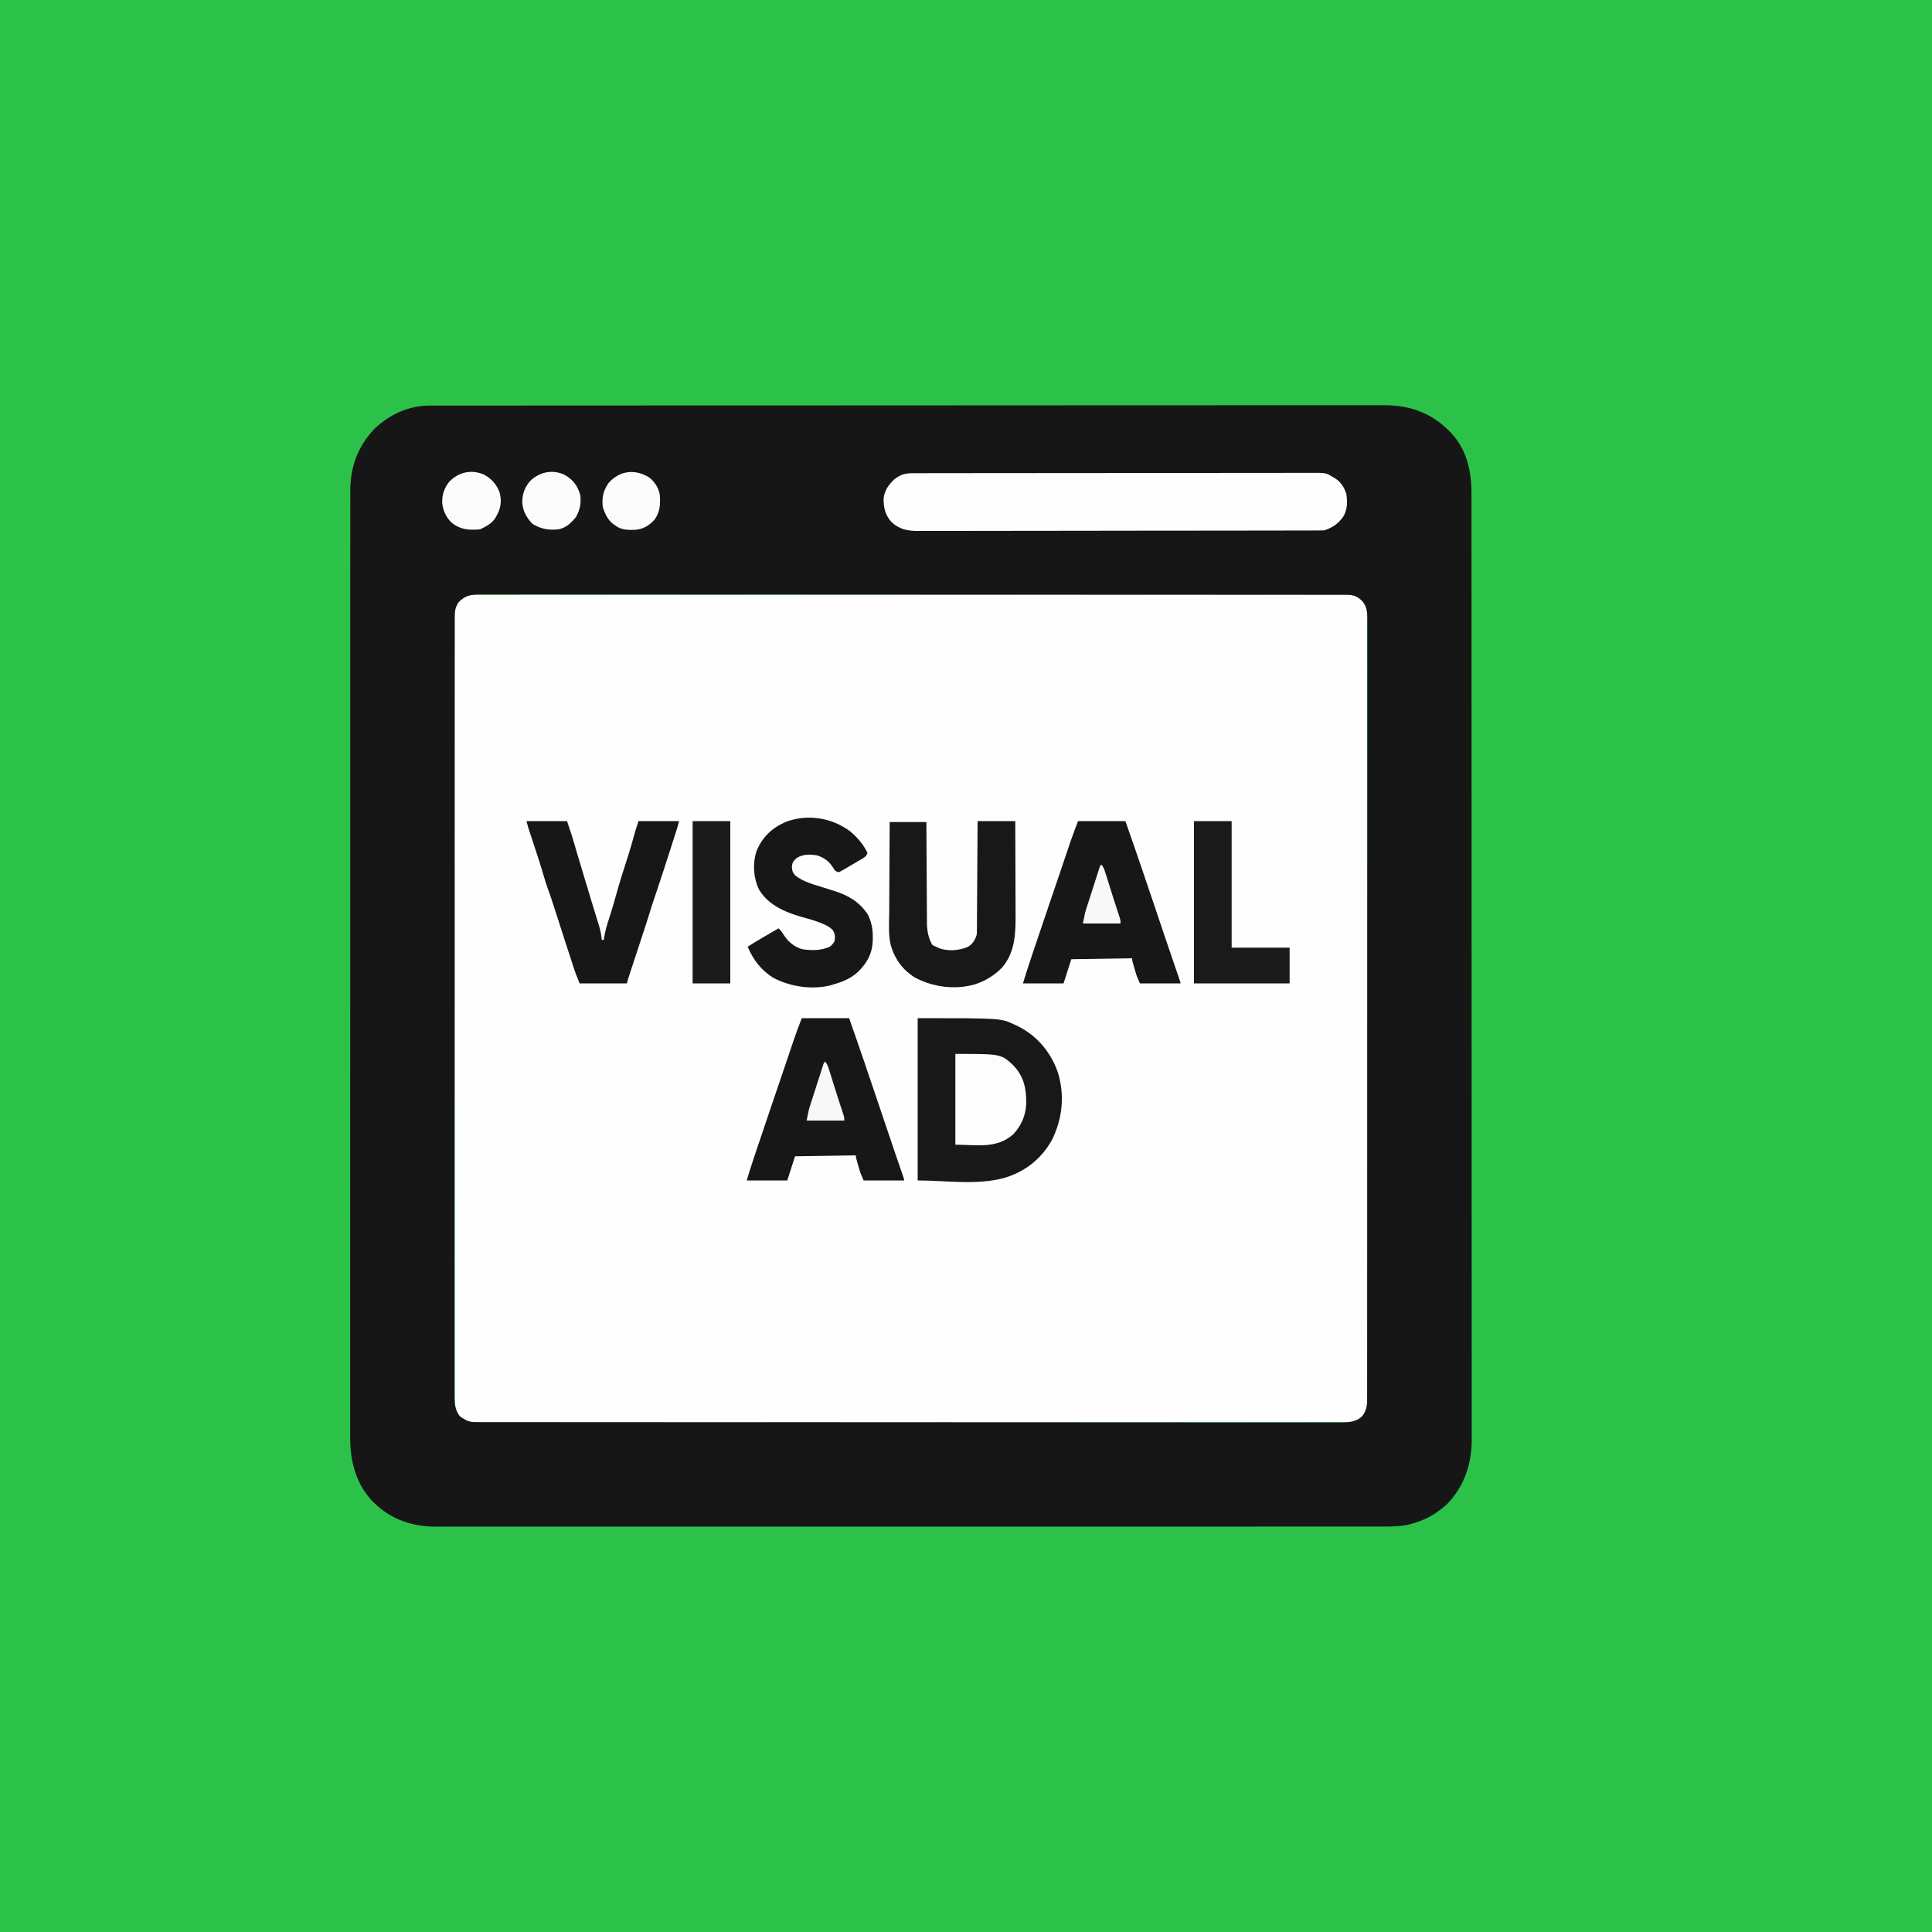 <?xml version="1.0" encoding="UTF-8"?>
<svg version="1.1" xmlns="http://www.w3.org/2000/svg" width="2000" height="2000">
<rect width="100%" height="100%" fill="#808080" stroke="none"/>
<path d="M0 0 C660 0 1320 0 2000 0 C2000 660 2000 1320 2000 2000 C1340 2000 680 2000 0 2000 C0 1340 0 680 0 0 Z " fill="#2CC249" transform="translate(0,0)"/>
<path d="M0 0 C1.32 -0.006 2.64 -0.012 4 -0.018 C5.471 -0.014 6.943 -0.01 8.414 -0.006 C9.979 -0.009 11.543 -0.013 13.108 -0.017 C17.433 -0.028 21.758 -0.026 26.083 -0.021 C30.778 -0.019 35.474 -0.028 40.169 -0.036 C48.408 -0.048 56.646 -0.052 64.884 -0.052 C77.135 -0.051 89.385 -0.061 101.636 -0.074 C126.061 -0.099 150.487 -0.107 174.913 -0.113 C176.178 -0.113 177.444 -0.113 178.748 -0.113 C180.016 -0.114 181.284 -0.114 182.591 -0.114 C196.629 -0.117 210.668 -0.124 224.706 -0.13 C267.086 -0.15 309.467 -0.166 351.848 -0.169 C353.218 -0.169 354.588 -0.169 355.958 -0.169 C362.143 -0.17 368.328 -0.17 374.513 -0.171 C377.272 -0.171 380.03 -0.171 382.788 -0.171 C384.169 -0.171 385.549 -0.171 386.93 -0.172 C430.586 -0.174 474.242 -0.196 517.898 -0.233 C566.137 -0.274 614.376 -0.297 662.615 -0.298 C667.756 -0.298 672.896 -0.298 678.037 -0.298 C679.303 -0.298 680.569 -0.298 681.873 -0.298 C702.272 -0.299 722.67 -0.317 743.069 -0.34 C763.56 -0.363 784.05 -0.367 804.541 -0.352 C816.723 -0.344 828.906 -0.35 841.088 -0.376 C849.219 -0.391 857.35 -0.389 865.48 -0.372 C870.118 -0.362 874.755 -0.361 879.392 -0.382 C883.609 -0.4 887.826 -0.396 892.043 -0.373 C893.561 -0.369 895.078 -0.373 896.596 -0.387 C904.652 -0.454 911.392 -0.437 917.639 5.254 C922.241 10.099 923.888 14.517 923.892 21.155 C923.898 22.346 923.903 23.538 923.909 24.765 C923.905 26.073 923.9 27.381 923.896 28.729 C923.899 30.139 923.903 31.549 923.907 32.959 C923.916 36.851 923.913 40.743 923.908 44.635 C923.905 48.862 923.913 53.09 923.92 57.318 C923.93 64.733 923.933 72.148 923.931 79.564 C923.928 90.591 923.936 101.618 923.947 112.645 C923.966 133.483 923.972 154.321 923.973 175.159 C923.974 191.249 923.978 207.339 923.985 223.428 C923.986 228.056 923.988 232.683 923.99 237.311 C923.991 239.036 923.991 239.036 923.991 240.797 C924.004 273.164 924.011 305.531 924.011 337.898 C924.01 339.119 924.01 340.34 924.01 341.598 C924.01 347.786 924.01 353.975 924.01 360.163 C924.01 362.007 924.01 362.007 924.01 363.888 C924.01 366.373 924.01 368.859 924.009 371.344 C924.008 410.02 924.023 448.696 924.051 487.372 C924.081 530.801 924.099 574.23 924.097 617.659 C924.097 622.287 924.096 626.916 924.096 631.545 C924.096 633.254 924.096 633.254 924.096 634.999 C924.096 653.36 924.109 671.721 924.126 690.082 C924.143 708.528 924.145 726.974 924.132 745.42 C924.125 756.385 924.128 767.35 924.148 778.315 C924.16 785.635 924.157 792.955 924.143 800.275 C924.135 804.449 924.134 808.622 924.15 812.796 C924.164 816.593 924.161 820.391 924.142 824.188 C924.137 826.196 924.152 828.204 924.167 830.211 C924.106 837.895 923.501 844.826 918.263 850.832 C913.167 855.455 907.736 856.503 901.051 856.509 C899.731 856.515 898.412 856.522 897.052 856.528 C895.591 856.524 894.131 856.521 892.67 856.517 C891.109 856.52 889.548 856.524 887.987 856.529 C883.681 856.541 879.374 856.539 875.068 856.536 C870.389 856.534 865.71 856.544 861.032 856.553 C851.745 856.568 842.458 856.573 833.171 856.574 C822.05 856.576 810.929 856.589 799.808 856.602 C772.929 856.635 746.05 856.646 719.172 856.656 C706.46 856.661 693.749 856.668 681.038 856.675 C638.221 856.701 595.405 856.722 552.588 856.729 C550.542 856.729 548.495 856.73 546.449 856.73 C542.345 856.731 538.241 856.731 534.137 856.732 C529.332 856.733 524.527 856.733 519.723 856.734 C518.347 856.735 516.972 856.735 515.597 856.735 C471.424 856.742 427.251 856.772 383.078 856.819 C335.706 856.869 288.335 856.898 240.963 856.9 C235.841 856.9 230.719 856.901 225.596 856.901 C224.335 856.901 223.074 856.902 221.774 856.902 C201.456 856.904 181.138 856.926 160.819 856.955 C140.408 856.984 119.996 856.99 99.584 856.974 C87.45 856.965 75.317 856.973 63.184 857.005 C55.084 857.024 46.983 857.022 38.883 857.002 C34.265 856.991 29.647 856.99 25.029 857.015 C20.826 857.037 16.625 857.032 12.422 857.005 C10.912 857.001 9.402 857.006 7.892 857.022 C-1.097 857.114 -8.311 856.383 -15.361 850.254 C-19.162 845.453 -20.485 840.632 -20.49 834.601 C-20.493 833.414 -20.496 832.226 -20.5 831.003 C-20.497 829.033 -20.497 829.033 -20.495 827.023 C-20.497 825.615 -20.5 824.207 -20.502 822.799 C-20.509 818.903 -20.509 815.008 -20.508 811.112 C-20.508 806.884 -20.514 802.656 -20.519 798.427 C-20.529 790.03 -20.533 781.632 -20.535 773.234 C-20.538 763.179 -20.546 753.125 -20.555 743.071 C-20.576 718.768 -20.587 694.464 -20.595 670.161 C-20.6 658.669 -20.605 647.177 -20.61 635.685 C-20.628 596.364 -20.643 557.043 -20.65 517.722 C-20.651 515.253 -20.651 512.784 -20.652 510.314 C-20.652 509.09 -20.652 507.865 -20.653 506.603 C-20.654 500.399 -20.655 494.194 -20.656 487.989 C-20.656 486.758 -20.657 485.527 -20.657 484.258 C-20.665 444.32 -20.688 404.382 -20.721 364.444 C-20.755 322.242 -20.775 280.039 -20.778 237.837 C-20.778 233.207 -20.779 228.577 -20.779 223.947 C-20.78 222.806 -20.78 221.666 -20.78 220.492 C-20.782 202.121 -20.798 183.75 -20.818 165.379 C-20.839 146.924 -20.844 128.469 -20.835 110.014 C-20.829 99.042 -20.835 88.07 -20.857 77.098 C-20.871 69.775 -20.87 62.451 -20.857 55.128 C-20.85 50.951 -20.849 46.775 -20.866 42.599 C-20.882 38.8 -20.879 35.001 -20.861 31.203 C-20.856 29.192 -20.871 27.181 -20.887 25.17 C-20.829 17.6 -20.404 11.478 -14.914 5.742 C-9.999 1.427 -6.489 0.005 0 0 Z " fill="#FEFEFE" transform="translate(491.361,615.746)"/>
<path d="M0 0 C0.709 -0.002 1.418 -0.004 2.148 -0.005 C4.522 -0.01 6.895 -0.008 9.269 -0.005 C10.996 -0.007 12.723 -0.01 14.45 -0.013 C19.212 -0.019 23.974 -0.019 28.737 -0.018 C33.911 -0.018 39.086 -0.024 44.261 -0.03 C54.532 -0.039 64.804 -0.043 75.075 -0.045 C87.375 -0.048 99.675 -0.057 111.975 -0.065 C141.707 -0.086 171.438 -0.097 201.17 -0.106 C211.017 -0.109 220.863 -0.112 230.71 -0.116 C231.405 -0.116 232.1 -0.116 232.816 -0.116 C235.627 -0.117 238.438 -0.118 241.249 -0.119 C289.333 -0.137 337.418 -0.153 385.502 -0.16 C389.279 -0.161 393.055 -0.161 396.832 -0.162 C397.581 -0.162 398.33 -0.162 399.102 -0.162 C406.692 -0.164 414.282 -0.165 421.871 -0.166 C423.393 -0.166 424.915 -0.166 426.437 -0.167 C475.301 -0.175 524.165 -0.197 573.029 -0.229 C608.141 -0.253 643.253 -0.274 678.365 -0.281 C679.088 -0.282 679.81 -0.282 680.554 -0.282 C696.414 -0.285 712.273 -0.287 728.133 -0.288 C734.514 -0.288 740.896 -0.289 747.278 -0.29 C748.325 -0.29 748.325 -0.29 749.394 -0.29 C771.875 -0.292 794.355 -0.306 816.836 -0.327 C840.117 -0.348 863.399 -0.355 886.68 -0.345 C900.098 -0.34 913.516 -0.345 926.934 -0.367 C935.901 -0.381 944.868 -0.38 953.835 -0.367 C958.941 -0.36 964.048 -0.359 969.154 -0.376 C973.809 -0.392 978.463 -0.389 983.118 -0.371 C984.783 -0.368 986.448 -0.371 988.112 -0.382 C1013.784 -0.544 1036.088 6.849 1054.669 25.129 C1055.442 25.889 1056.216 26.65 1057.013 27.433 C1074.035 45.214 1078.99 67.318 1078.926 91.221 C1078.929 92.953 1078.932 94.684 1078.937 96.416 C1078.946 101.173 1078.943 105.929 1078.938 110.686 C1078.935 115.861 1078.943 121.037 1078.95 126.212 C1078.96 135.283 1078.963 144.354 1078.961 153.424 C1078.958 166.913 1078.966 180.402 1078.977 193.89 C1078.996 219.383 1079.002 244.876 1079.003 270.368 C1079.003 273.18 1079.003 275.991 1079.003 278.802 C1079.003 279.499 1079.003 280.197 1079.003 280.916 C1079.004 296.381 1079.009 311.847 1079.014 327.313 C1079.016 333.683 1079.018 340.054 1079.02 346.424 C1079.02 347.128 1079.02 347.832 1079.02 348.557 C1079.033 388.889 1079.041 429.221 1079.04 469.554 C1079.04 471.063 1079.04 472.572 1079.04 474.081 C1079.04 480.894 1079.04 487.707 1079.04 494.521 C1079.04 497.559 1079.04 500.597 1079.039 503.635 C1079.039 505.156 1079.039 506.676 1079.039 508.197 C1079.038 556.274 1079.053 604.352 1079.08 652.429 C1079.087 664.542 1079.094 676.654 1079.101 688.766 C1079.101 689.512 1079.102 690.258 1079.102 691.026 C1079.115 714.02 1079.122 737.014 1079.125 760.008 C1079.125 761.091 1079.125 761.091 1079.125 762.196 C1079.127 778.05 1079.127 793.903 1079.127 809.756 C1079.126 815.429 1079.126 821.102 1079.126 826.775 C1079.126 828.186 1079.126 829.598 1079.126 831.009 C1079.126 853.478 1079.137 875.948 1079.154 898.417 C1079.172 921.684 1079.175 944.951 1079.162 968.218 C1079.154 981.627 1079.158 995.036 1079.178 1008.446 C1079.19 1017.406 1079.187 1026.367 1079.173 1035.328 C1079.165 1040.431 1079.163 1045.534 1079.18 1050.637 C1079.194 1055.288 1079.19 1059.94 1079.172 1064.591 C1079.168 1066.255 1079.172 1067.918 1079.182 1069.582 C1079.336 1094.775 1072.039 1117.392 1054.669 1136.129 C1043.369 1147.087 1030.032 1154.553 1014.669 1158.129 C1013.964 1158.296 1013.259 1158.463 1012.533 1158.634 C1003.888 1160.454 995.351 1160.409 986.568 1160.383 C984.836 1160.386 983.103 1160.389 981.371 1160.393 C976.611 1160.402 971.852 1160.398 967.093 1160.392 C961.915 1160.388 956.737 1160.395 951.558 1160.401 C942.483 1160.41 933.408 1160.411 924.333 1160.408 C910.838 1160.402 897.342 1160.408 883.847 1160.417 C859.044 1160.431 834.241 1160.434 809.438 1160.431 C805.924 1160.431 802.411 1160.431 798.897 1160.43 C798.199 1160.43 797.501 1160.43 796.782 1160.43 C781.311 1160.429 765.84 1160.432 750.369 1160.435 C746.835 1160.436 743.302 1160.436 739.768 1160.437 C738.35 1160.437 736.932 1160.438 735.514 1160.438 C734.811 1160.438 734.108 1160.438 733.384 1160.439 C731.962 1160.439 730.54 1160.439 729.118 1160.439 C688.775 1160.448 648.432 1160.453 608.088 1160.449 C606.968 1160.448 606.968 1160.448 605.825 1160.448 C597.496 1160.447 589.167 1160.446 580.837 1160.446 C579.709 1160.445 579.709 1160.445 578.559 1160.445 C572.31 1160.445 572.31 1160.445 569.435 1160.444 C521.337 1160.439 473.24 1160.446 425.142 1160.465 C413.023 1160.47 400.904 1160.474 388.785 1160.479 C387.666 1160.479 387.666 1160.479 386.524 1160.48 C363.521 1160.488 340.519 1160.493 317.516 1160.494 C316.794 1160.494 316.072 1160.494 315.327 1160.494 C299.471 1160.494 283.615 1160.494 267.759 1160.493 C262.085 1160.492 256.412 1160.492 250.738 1160.491 C249.327 1160.491 247.915 1160.491 246.504 1160.491 C224.023 1160.49 201.542 1160.497 179.062 1160.508 C155.788 1160.52 132.513 1160.52 109.239 1160.508 C95.822 1160.502 82.406 1160.503 68.99 1160.517 C60.028 1160.525 51.066 1160.522 42.104 1160.511 C36.998 1160.505 31.892 1160.503 26.786 1160.515 C22.135 1160.525 17.485 1160.522 12.834 1160.508 C11.167 1160.505 9.501 1160.507 7.834 1160.515 C-17.477 1160.628 -39.141 1153.336 -57.581 1135.441 C-75.988 1116.776 -81.994 1092.665 -81.832 1067.167 C-81.836 1065.426 -81.841 1063.685 -81.849 1061.945 C-81.863 1057.196 -81.853 1052.447 -81.839 1047.697 C-81.828 1042.518 -81.84 1037.338 -81.849 1032.159 C-81.862 1023.092 -81.86 1014.025 -81.848 1004.958 C-81.831 991.476 -81.837 977.993 -81.847 964.511 C-81.863 941.824 -81.86 919.138 -81.846 896.451 C-81.832 873.984 -81.825 851.516 -81.828 829.049 C-81.828 827.637 -81.828 826.224 -81.828 824.812 C-81.829 819.136 -81.829 813.461 -81.83 807.785 C-81.832 791.92 -81.833 776.055 -81.833 760.191 C-81.833 759.468 -81.833 758.746 -81.833 758.002 C-81.832 734.992 -81.826 711.983 -81.815 688.974 C-81.815 688.228 -81.815 687.481 -81.814 686.713 C-81.809 674.599 -81.803 662.484 -81.797 650.37 C-81.773 602.319 -81.767 554.268 -81.777 506.217 C-81.778 503.18 -81.779 500.143 -81.779 497.106 C-81.779 496.355 -81.78 495.605 -81.78 494.831 C-81.782 486.515 -81.783 478.198 -81.785 469.882 C-81.785 468.764 -81.785 468.764 -81.785 467.622 C-81.793 428.059 -81.788 388.496 -81.777 348.933 C-81.775 343.263 -81.774 337.594 -81.772 331.924 C-81.772 329.81 -81.771 327.695 -81.77 325.581 C-81.766 310.123 -81.764 294.665 -81.767 279.207 C-81.767 278.511 -81.767 277.815 -81.768 277.098 C-81.768 273.593 -81.769 270.089 -81.77 266.584 C-81.775 241.244 -81.771 215.903 -81.75 190.562 C-81.739 177.161 -81.736 163.761 -81.745 150.36 C-81.75 141.408 -81.745 132.457 -81.73 123.506 C-81.722 118.406 -81.719 113.306 -81.729 108.206 C-81.738 103.561 -81.732 98.916 -81.717 94.271 C-81.713 92.607 -81.715 90.942 -81.722 89.278 C-81.827 63.666 -74.213 42.303 -56.331 23.691 C-41.115 9.231 -21.125 0.012 0 0 Z M30.294 203.629 C27.387 208.101 26.419 211.705 26.416 217.029 C26.41 218.221 26.405 219.412 26.399 220.64 C26.403 221.948 26.407 223.256 26.411 224.603 C26.409 226.013 26.405 227.423 26.401 228.833 C26.391 232.725 26.394 236.617 26.399 240.509 C26.403 244.737 26.394 248.965 26.388 253.192 C26.377 260.608 26.374 268.023 26.377 275.438 C26.38 286.465 26.371 297.492 26.361 308.519 C26.341 329.358 26.336 350.196 26.335 371.034 C26.334 387.124 26.33 403.213 26.323 419.303 C26.321 423.93 26.32 428.558 26.318 433.185 C26.317 434.336 26.317 435.486 26.317 436.671 C26.304 469.039 26.296 501.406 26.297 533.773 C26.297 534.994 26.297 536.215 26.297 537.473 C26.298 543.661 26.298 549.85 26.298 556.038 C26.298 557.267 26.298 558.496 26.298 559.762 C26.298 562.248 26.298 564.733 26.298 567.219 C26.3 605.895 26.284 644.571 26.257 683.246 C26.226 726.675 26.209 770.104 26.211 813.533 C26.211 818.162 26.211 822.791 26.211 827.419 C26.211 829.129 26.211 829.129 26.211 830.873 C26.212 849.234 26.199 867.596 26.182 885.957 C26.165 904.403 26.163 922.849 26.176 941.295 C26.183 952.26 26.179 963.225 26.16 974.19 C26.148 981.51 26.15 988.83 26.165 996.15 C26.173 1000.324 26.174 1004.497 26.158 1008.671 C26.143 1012.468 26.147 1016.265 26.166 1020.063 C26.171 1022.07 26.156 1024.078 26.141 1026.086 C26.197 1033.182 26.773 1039.046 30.669 1045.129 C32.83 1047.332 32.83 1047.332 35.294 1048.629 C36.07 1049.093 36.846 1049.557 37.645 1050.035 C41.337 1052.03 43.51 1052.255 47.761 1052.258 C49.727 1052.263 49.727 1052.263 51.733 1052.268 C53.205 1052.266 54.677 1052.265 56.148 1052.263 C57.705 1052.265 59.262 1052.267 60.818 1052.27 C65.131 1052.277 69.444 1052.277 73.757 1052.276 C78.436 1052.276 83.115 1052.282 87.793 1052.287 C97.089 1052.296 106.385 1052.3 115.681 1052.303 C126.809 1052.306 137.937 1052.314 149.065 1052.323 C175.966 1052.344 202.867 1052.354 229.768 1052.363 C242.488 1052.367 255.208 1052.373 267.928 1052.378 C310.766 1052.395 353.603 1052.411 396.441 1052.418 C399.857 1052.418 403.273 1052.419 406.688 1052.42 C407.366 1052.42 408.043 1052.42 408.742 1052.42 C415.607 1052.421 422.471 1052.422 429.336 1052.424 C430.713 1052.424 432.089 1052.424 433.466 1052.424 C477.673 1052.432 521.88 1052.455 566.087 1052.487 C613.483 1052.522 660.88 1052.542 708.276 1052.546 C713.401 1052.546 718.526 1052.547 723.651 1052.547 C725.543 1052.547 725.543 1052.547 727.475 1052.548 C747.808 1052.55 768.142 1052.566 788.475 1052.586 C808.903 1052.606 829.331 1052.612 849.759 1052.602 C861.904 1052.597 874.048 1052.603 886.193 1052.625 C894.3 1052.638 902.406 1052.637 910.513 1052.624 C915.136 1052.618 919.759 1052.617 924.381 1052.634 C928.587 1052.649 932.791 1052.646 936.997 1052.629 C938.509 1052.625 940.021 1052.629 941.533 1052.64 C950.146 1052.699 958.42 1052.723 965.241 1046.752 C969.696 1041.862 970.918 1036.551 970.922 1030.103 C970.927 1028.909 970.933 1027.715 970.938 1026.485 C970.934 1025.179 970.93 1023.874 970.926 1022.529 C970.929 1021.117 970.932 1019.705 970.937 1018.294 C970.946 1014.403 970.943 1010.511 970.938 1006.62 C970.935 1002.391 970.943 998.162 970.95 993.934 C970.96 986.518 970.963 979.102 970.961 971.687 C970.958 960.659 970.966 949.632 970.977 938.604 C970.996 917.766 971.002 896.927 971.003 876.088 C971.004 859.999 971.008 843.91 971.014 827.821 C971.016 823.193 971.018 818.565 971.02 813.937 C971.02 812.787 971.021 811.637 971.021 810.451 C971.033 778.084 971.041 745.718 971.04 713.351 C971.04 712.13 971.04 710.909 971.04 709.651 C971.04 703.464 971.04 697.276 971.04 691.088 C971.04 689.859 971.04 688.631 971.039 687.364 C971.039 684.879 971.039 682.394 971.039 679.909 C971.038 641.233 971.053 602.557 971.08 563.881 C971.111 520.45 971.128 477.02 971.126 433.59 C971.126 428.961 971.126 424.333 971.126 419.704 C971.126 418.565 971.126 417.425 971.126 416.251 C971.126 397.888 971.139 379.526 971.156 361.164 C971.173 342.719 971.175 324.274 971.162 305.83 C971.154 294.865 971.158 283.9 971.178 272.934 C971.19 265.615 971.187 258.296 971.173 250.977 C971.165 246.804 971.164 242.63 971.18 238.457 C971.194 234.66 971.19 230.864 971.172 227.067 C971.167 225.058 971.181 223.048 971.197 221.039 C971.137 213.472 970.71 207.35 965.221 201.617 C960.307 197.302 956.796 195.879 950.308 195.875 C948.328 195.866 948.328 195.866 946.308 195.857 C944.836 195.861 943.365 195.865 941.893 195.869 C940.329 195.866 938.765 195.862 937.2 195.857 C932.875 195.847 928.55 195.849 924.225 195.853 C919.529 195.856 914.834 195.846 910.138 195.839 C901.9 195.827 893.662 195.823 885.424 195.823 C873.173 195.824 860.923 195.813 848.672 195.801 C824.246 195.776 799.821 195.767 775.395 195.762 C773.496 195.762 773.496 195.762 771.56 195.761 C770.291 195.761 769.023 195.761 767.717 195.761 C753.678 195.757 739.64 195.751 725.602 195.744 C683.221 195.725 640.841 195.708 598.46 195.705 C597.09 195.705 595.72 195.705 594.35 195.705 C588.165 195.705 581.98 195.704 575.794 195.704 C573.036 195.704 570.278 195.704 567.52 195.703 C566.139 195.703 564.759 195.703 563.378 195.703 C519.722 195.7 476.066 195.679 432.41 195.642 C384.171 195.601 335.932 195.577 287.693 195.577 C282.552 195.577 277.411 195.577 272.271 195.577 C270.372 195.576 270.372 195.576 268.435 195.576 C248.036 195.575 227.637 195.558 207.239 195.535 C186.748 195.512 166.258 195.508 145.767 195.522 C133.585 195.53 121.402 195.525 109.219 195.499 C101.089 195.483 92.958 195.486 84.827 195.503 C80.19 195.512 75.553 195.514 70.916 195.493 C66.698 195.474 62.482 195.479 58.265 195.502 C56.747 195.506 55.229 195.502 53.712 195.488 C43.835 195.405 37.284 196.271 30.294 203.629 Z " fill="#161616" transform="translate(444.331,419.871)"/>
<path d="M0 0 C0.734 -0.002 1.467 -0.005 2.223 -0.007 C4.7 -0.014 7.177 -0.013 9.655 -0.013 C11.441 -0.016 13.227 -0.02 15.014 -0.024 C19.938 -0.034 24.862 -0.038 29.786 -0.04 C35.091 -0.044 40.396 -0.054 45.701 -0.063 C58.52 -0.082 71.339 -0.093 84.158 -0.101 C90.192 -0.106 96.225 -0.111 102.259 -0.116 C122.312 -0.133 142.365 -0.148 162.418 -0.155 C167.624 -0.157 172.829 -0.159 178.035 -0.161 C179.329 -0.161 180.623 -0.162 181.956 -0.162 C202.92 -0.171 223.885 -0.196 244.85 -0.229 C266.364 -0.262 287.878 -0.28 309.393 -0.283 C321.476 -0.285 333.56 -0.294 345.643 -0.319 C355.933 -0.341 366.223 -0.349 376.513 -0.339 C381.763 -0.335 387.014 -0.337 392.265 -0.356 C397.073 -0.374 401.88 -0.373 406.688 -0.357 C408.426 -0.355 410.165 -0.359 411.903 -0.371 C428.467 -0.477 428.467 -0.477 435.878 4.134 C436.527 4.502 437.176 4.87 437.844 5.25 C443.635 8.646 447.395 14.748 449.519 21.029 C450.957 29.455 450.791 37.482 446.425 44.951 C441.258 52.245 435.307 56.325 426.878 59.134 C424.507 59.232 422.132 59.267 419.759 59.271 C418.659 59.275 418.659 59.275 417.537 59.279 C415.061 59.287 412.585 59.288 410.108 59.288 C408.323 59.292 406.537 59.297 404.751 59.301 C399.829 59.313 394.907 59.319 389.985 59.324 C384.682 59.33 379.379 59.341 374.076 59.352 C361.262 59.376 348.447 59.391 335.632 59.404 C332.014 59.408 328.395 59.412 324.777 59.416 C302.315 59.441 279.852 59.463 257.39 59.475 C252.185 59.478 246.981 59.481 241.776 59.484 C239.836 59.485 239.836 59.485 237.856 59.487 C216.899 59.499 195.941 59.532 174.984 59.574 C153.475 59.617 131.966 59.64 110.457 59.645 C98.378 59.649 86.298 59.661 74.219 59.693 C63.931 59.721 53.644 59.732 43.357 59.721 C38.108 59.716 32.859 59.719 27.611 59.744 C22.803 59.766 17.996 59.765 13.189 59.747 C11.452 59.744 9.715 59.749 7.978 59.764 C-3.526 59.858 -12.132 58.786 -20.997 50.822 C-27.679 43.604 -29.512 35.85 -29.395 26.232 C-28.667 17.986 -24.08 11.648 -18.122 6.134 C-12.089 1.665 -7.582 0.01 0 0 Z " fill="#FEFEFE" transform="translate(944.122,489.866)"/>
<path d="M0 0 C86.089 0 86.089 0 100.25 6.688 C101.007 7.037 101.765 7.387 102.545 7.747 C122.698 17.344 137.31 34.369 144.781 55.23 C152.519 79.164 150.036 104.222 138.664 126.633 C127.584 146.16 110.756 159.117 89.438 165.438 C60.627 173.15 29.825 168 0 168 C0 112.56 0 57.12 0 0 Z " fill="#181818" transform="translate(950,1054)"/>
<path d="M0 0 C16.17 0 32.34 0 49 0 C60.083 31.421 70.776 62.964 81.393 94.545 C82.601 98.139 83.81 101.732 85.019 105.326 C85.613 107.093 86.208 108.861 86.802 110.629 C90.107 120.459 93.43 130.281 96.792 140.091 C97.098 140.983 97.403 141.875 97.718 142.794 C99.179 147.055 100.642 151.315 102.109 155.573 C102.504 156.722 102.504 156.722 102.907 157.893 C103.398 159.324 103.891 160.753 104.385 162.183 C106 166.887 106 166.887 106 168 C92.14 168 78.28 168 64 168 C60.621 160.117 60.621 160.117 59.613 156.668 C59.397 155.933 59.181 155.197 58.959 154.439 C58.746 153.696 58.532 152.953 58.312 152.188 C57.975 151.044 57.975 151.044 57.631 149.877 C56 144.271 56 144.271 56 142 C35.21 142.33 14.42 142.66 -7 143 C-9.64 151.25 -12.28 159.5 -15 168 C-28.86 168 -42.72 168 -57 168 C-54.985 161.282 -52.92 154.613 -50.699 147.965 C-50.387 147.026 -50.074 146.087 -49.752 145.12 C-48.733 142.059 -47.71 138.998 -46.688 135.938 C-46.332 134.873 -45.977 133.809 -45.611 132.713 C-40.312 116.835 -34.952 100.978 -29.522 85.143 C-26.235 75.556 -22.967 65.962 -19.722 56.36 C-19.078 54.454 -18.434 52.549 -17.79 50.644 C-17.36 49.372 -16.929 48.1 -16.499 46.828 C-16.286 46.198 -16.073 45.569 -15.854 44.92 C-14.8 41.803 -13.747 38.685 -12.696 35.566 C-11.517 32.069 -10.335 28.574 -9.152 25.078 C-8.807 24.051 -8.462 23.023 -8.106 21.964 C-5.592 14.548 -2.817 7.325 0 0 Z " fill="#171717" transform="translate(830,1054)"/>
<path d="M0 0 C16.17 0 32.34 0 49 0 C60.083 31.421 70.776 62.964 81.393 94.545 C82.601 98.139 83.81 101.732 85.019 105.326 C85.613 107.093 86.208 108.861 86.802 110.629 C90.107 120.459 93.43 130.281 96.792 140.091 C97.098 140.983 97.403 141.875 97.718 142.794 C99.179 147.055 100.642 151.315 102.109 155.573 C102.504 156.722 102.504 156.722 102.907 157.893 C103.398 159.324 103.891 160.753 104.385 162.183 C106 166.887 106 166.887 106 168 C92.14 168 78.28 168 64 168 C60.621 160.117 60.621 160.117 59.613 156.668 C59.397 155.933 59.181 155.197 58.959 154.439 C58.746 153.696 58.532 152.953 58.312 152.188 C57.975 151.044 57.975 151.044 57.631 149.877 C56 144.271 56 144.271 56 142 C35.21 142.33 14.42 142.66 -7 143 C-9.64 151.25 -12.28 159.5 -15 168 C-28.86 168 -42.72 168 -57 168 C-54.985 161.282 -52.92 154.613 -50.699 147.965 C-50.387 147.026 -50.074 146.087 -49.752 145.12 C-48.733 142.059 -47.71 138.998 -46.688 135.938 C-46.332 134.873 -45.977 133.809 -45.611 132.713 C-40.312 116.835 -34.952 100.978 -29.522 85.143 C-26.235 75.556 -22.967 65.962 -19.722 56.36 C-19.078 54.454 -18.434 52.549 -17.79 50.644 C-17.36 49.372 -16.929 48.1 -16.499 46.828 C-16.286 46.198 -16.073 45.569 -15.854 44.92 C-14.8 41.803 -13.747 38.685 -12.696 35.566 C-11.517 32.069 -10.335 28.574 -9.152 25.078 C-8.807 24.051 -8.462 23.023 -8.106 21.964 C-5.592 14.548 -2.817 7.325 0 0 Z " fill="#171717" transform="translate(1116,850)"/>
<path d="M0 0 C12.87 0 25.74 0 39 0 C39.068 15.143 39.123 30.287 39.155 45.43 C39.171 52.463 39.192 59.496 39.226 66.529 C39.26 73.324 39.277 80.119 39.285 86.914 C39.29 89.498 39.301 92.083 39.317 94.667 C39.44 115.022 39.337 135.275 25.359 151.617 C18.091 158.958 9.726 164.526 0 168 C-0.879 168.318 -1.758 168.637 -2.664 168.965 C-23.068 174.932 -46.174 171.881 -64.707 162.039 C-77.656 154.021 -85.848 142.693 -89.963 128.1 C-92.503 117.295 -91.6 105.767 -91.488 94.75 C-91.476 92.038 -91.472 89.325 -91.467 86.613 C-91.451 80.245 -91.411 73.878 -91.36 67.511 C-91.304 60.251 -91.277 52.991 -91.252 45.73 C-91.2 30.82 -91.108 15.91 -91 1 C-78.46 1 -65.92 1 -53 1 C-52.985 4.371 -52.971 7.741 -52.956 11.214 C-52.905 22.37 -52.839 33.526 -52.764 44.682 C-52.719 51.444 -52.68 58.205 -52.654 64.967 C-52.628 71.496 -52.587 78.025 -52.537 84.555 C-52.52 87.042 -52.509 89.529 -52.502 92.016 C-52.493 95.508 -52.465 99 -52.432 102.492 C-52.434 103.512 -52.435 104.533 -52.437 105.585 C-52.333 113.558 -50.945 120.978 -47 128 C-45.32 129.177 -45.32 129.177 -43 130 C-41.391 130.804 -41.391 130.804 -39.75 131.625 C-30.61 134.956 -19.047 134.024 -10.211 130.27 C-5.232 127.411 -2.836 123.378 -1 118 C-0.695 115.519 -0.695 115.519 -0.722 112.919 C-0.71 111.919 -0.699 110.92 -0.688 109.889 C-0.686 108.804 -0.683 107.719 -0.681 106.6 C-0.671 105.449 -0.661 104.297 -0.651 103.11 C-0.62 99.307 -0.603 95.503 -0.586 91.699 C-0.567 89.061 -0.548 86.422 -0.527 83.784 C-0.481 77.551 -0.444 71.318 -0.411 65.085 C-0.372 57.987 -0.323 50.889 -0.273 43.791 C-0.169 29.194 -0.082 14.597 0 0 Z " fill="#181818" transform="translate(1012,850)"/>
<path d="M0 0 C7.21 6.061 13.864 13.697 17.812 22.312 C16.475 26.325 13.959 27.34 10.477 29.359 C9.841 29.735 9.206 30.11 8.552 30.497 C7.208 31.288 5.861 32.075 4.512 32.857 C2.444 34.058 0.39 35.28 -1.664 36.504 C-2.971 37.269 -4.278 38.034 -5.586 38.797 C-6.202 39.164 -6.817 39.532 -7.452 39.911 C-8.987 40.791 -10.585 41.562 -12.188 42.312 C-15.927 41.066 -16.328 39.849 -18.375 36.562 C-22.528 30.443 -26.72 27.686 -33.5 25 C-41.264 23.553 -48.222 23.332 -55.188 27.312 C-58.655 30.324 -60.087 31.987 -60.438 36.625 C-60.161 40.702 -59.8 42.211 -57.188 45.312 C-48.881 52.383 -36.77 55.176 -26.566 58.449 C-25.392 58.829 -24.219 59.209 -23.009 59.601 C-20.688 60.348 -18.362 61.082 -16.032 61.802 C-1.53 66.46 9.925 73.327 18.234 86.141 C22.026 93.761 23.374 101.162 23.312 109.625 C23.308 110.539 23.303 111.452 23.297 112.393 C23.009 123.654 19.393 132.874 11.812 141.312 C11.289 141.916 10.766 142.519 10.227 143.141 C2.674 151.296 -6.638 155.345 -17.188 158.312 C-18.35 158.671 -19.513 159.029 -20.711 159.398 C-40.046 164.123 -62.491 160.669 -79.859 151.43 C-92.357 143.479 -100.544 132.897 -106.188 119.312 C-95.668 112.721 -84.952 106.492 -74.188 100.312 C-71.846 102.579 -70.237 104.762 -68.562 107.562 C-64.079 114.36 -57.832 119.638 -49.898 121.879 C-40.523 123.378 -29.885 123.493 -21.188 119.312 C-18.759 117.358 -17.56 116.057 -16.188 113.312 C-15.697 108.411 -15.576 106.306 -18.188 102.062 C-21.362 98.782 -25.003 97.024 -29.188 95.312 C-29.921 95.008 -30.654 94.704 -31.41 94.391 C-35.875 92.664 -40.377 91.24 -45 90.008 C-63.877 84.958 -83.961 77.872 -94.508 60.086 C-100.215 48.122 -101.223 33.588 -97.219 20.965 C-91.479 6.201 -81.516 -3.283 -67.188 -9.688 C-44.79 -18.396 -19.117 -14.36 0 0 Z " fill="#171717" transform="translate(880.188,860.688)"/>
<path d="M0 0 C13.86 0 27.72 0 42 0 C47.6 16.8 47.6 16.8 49.438 23.188 C49.854 24.623 50.27 26.057 50.688 27.492 C50.9 28.225 51.113 28.958 51.332 29.714 C52.512 33.753 53.725 37.783 54.938 41.812 C55.19 42.651 55.442 43.489 55.701 44.353 C56.213 46.057 56.726 47.761 57.238 49.465 C57.983 51.945 58.726 54.425 59.469 56.906 C61.832 64.802 64.207 72.693 66.609 80.577 C67.201 82.517 67.791 84.459 68.381 86.4 C69.823 91.144 71.273 95.885 72.742 100.621 C73.287 102.393 73.831 104.165 74.375 105.938 C74.626 106.735 74.876 107.533 75.135 108.355 C76.628 113.248 77.502 117.906 78 123 C78.66 123 79.32 123 80 123 C80.159 121.993 80.159 121.993 80.321 120.965 C81.455 114.226 83.142 107.909 85.312 101.438 C87.522 94.68 89.645 87.926 91.5 81.062 C95.712 65.554 100.586 50.243 105.506 34.948 C107.607 28.365 109.533 21.747 111.315 15.071 C112.69 9.95 114.314 5.059 116 0 C129.86 0 143.72 0 158 0 C157.28 2.88 156.508 5.651 155.608 8.473 C155.326 9.358 155.044 10.244 154.754 11.157 C154.447 12.116 154.14 13.075 153.824 14.062 C153.503 15.07 153.181 16.077 152.85 17.115 C151.798 20.411 150.743 23.705 149.688 27 C149.329 28.12 148.971 29.24 148.602 30.394 C143.448 46.498 138.212 62.571 132.807 78.592 C132.578 79.273 132.348 79.955 132.112 80.658 C131.51 82.443 130.906 84.228 130.302 86.013 C129.195 89.345 128.168 92.699 127.142 96.057 C125.144 102.582 123.041 109.069 120.904 115.549 C120.251 117.529 119.6 119.51 118.949 121.491 C117.336 126.397 115.722 131.301 114.107 136.206 C112.731 140.385 111.356 144.564 109.983 148.744 C109.343 150.689 108.702 152.635 108.06 154.58 C107.673 155.759 107.285 156.938 106.886 158.153 C106.545 159.188 106.204 160.224 105.853 161.291 C105.156 163.504 104.563 165.749 104 168 C87.83 168 71.66 168 55 168 C50.5 156.75 50.5 156.75 49.236 152.859 C48.948 151.977 48.66 151.096 48.363 150.188 C47.916 148.805 47.916 148.805 47.461 147.395 C47.138 146.404 46.816 145.414 46.483 144.394 C45.444 141.201 44.409 138.007 43.375 134.812 C42.657 132.604 41.938 130.395 41.219 128.186 C38.098 118.588 34.99 108.985 31.902 99.375 C31.675 98.668 31.448 97.961 31.213 97.232 C30.199 94.078 29.189 90.923 28.183 87.767 C26.405 82.213 24.545 76.708 22.543 71.23 C20.727 66.2 19.117 61.156 17.641 56.02 C14.613 45.488 11.172 35.096 7.75 24.688 C6.794 21.776 5.839 18.864 4.886 15.952 C4.299 14.159 3.71 12.366 3.12 10.573 C2.723 9.365 2.723 9.365 2.319 8.132 C2.088 7.428 1.857 6.724 1.618 5.999 C1.006 4.02 0.502 2.009 0 0 Z " fill="#171717" transform="translate(545,850)"/>
<path d="M0 0 C12.87 0 25.74 0 39 0 C39 43.23 39 86.46 39 131 C58.8 131 78.6 131 99 131 C99 143.21 99 155.42 99 168 C66.33 168 33.66 168 0 168 C0 112.56 0 57.12 0 0 Z " fill="#1A1A1A" transform="translate(1236,850)"/>
<path d="M0 0 C12.87 0 25.74 0 39 0 C39 55.44 39 110.88 39 168 C26.13 168 13.26 168 0 168 C0 112.56 0 57.12 0 0 Z " fill="#1B1B1B" transform="translate(717,850)"/>
<path d="M0 0 C47.424 0 47.424 0 60.152 12.035 C71.234 23.736 73.63 36.449 73.309 52.008 C72.765 63.967 68.09 74.627 59.816 83.285 C42.463 98.53 22.268 94 0 94 C0 62.98 0 31.96 0 0 Z " fill="#FDFDFD" transform="translate(989,1091)"/>
<path d="M0 0 C7.861 4.48 12.868 10.242 15.902 18.793 C18.008 27.429 17.022 34.877 12.562 42.5 C12.223 43.126 11.884 43.753 11.535 44.398 C7.808 50.473 1.781 53.391 -4.438 56.5 C-15.688 57.364 -24.265 57.101 -33.453 49.926 C-39.417 44.551 -42.823 37.242 -43.676 29.273 C-43.939 20.781 -41.668 13.977 -36.438 7.25 C-26.587 -3.04 -12.989 -5.902 0 0 Z " fill="#FCFCFC" transform="translate(501.438,491.5)"/>
<path d="M0 0 C8.696 4.928 13.56 11.4 16.25 20.938 C17.298 29.53 15.98 36.023 11.875 43.625 C6.99 49.699 1.439 55.059 -6.438 56.5 C-16.668 57.479 -24.452 56.173 -33.188 50.812 C-39.7 44.119 -43.431 37.112 -43.812 27.75 C-43.627 18.938 -40.716 11.719 -34.598 5.328 C-24.397 -3.304 -12.288 -5.584 0 0 Z " fill="#FCFCFC" transform="translate(584.438,491.5)"/>
<path d="M0 0 C5.556 4.308 9.676 10.754 10.934 17.715 C11.674 27.347 11.346 35.745 5.461 43.707 C0.123 49.588 -6.212 53.513 -14.207 54.16 C-21.754 54.484 -28.856 54.48 -35.066 49.715 C-35.981 49.096 -35.981 49.096 -36.914 48.465 C-42.909 43.985 -45.743 37.685 -48.066 30.715 C-49.165 21.052 -47.644 13.732 -42.066 5.715 C-30.774 -7.179 -14.677 -9.128 0 0 Z " fill="#FCFCFC" transform="translate(672.066,494.285)"/>
<path d="M0 0 C2.673 2.673 3.212 5.217 4.375 8.812 C4.775 10.036 5.174 11.259 5.586 12.52 C6.707 16.037 7.788 19.567 8.867 23.098 C10.322 27.843 11.822 32.57 13.359 37.289 C13.949 39.101 13.949 39.101 14.551 40.949 C15.363 43.44 16.178 45.929 16.996 48.418 C17.384 49.613 17.772 50.808 18.172 52.039 C18.523 53.114 18.875 54.188 19.237 55.295 C20 58 20 58 20 61 C7.13 61 -5.74 61 -19 61 C-16.75 49.748 -16.75 49.748 -15.32 45.291 C-15.003 44.294 -14.686 43.297 -14.36 42.269 C-14.023 41.23 -13.687 40.192 -13.34 39.121 C-12.99 38.028 -12.64 36.935 -12.279 35.808 C-11.545 33.517 -10.808 31.227 -10.068 28.938 C-8.931 25.419 -7.804 21.896 -6.678 18.373 C-5.961 16.143 -5.245 13.913 -4.527 11.684 C-4.02 10.098 -4.02 10.098 -3.501 8.48 C-3.188 7.511 -2.874 6.543 -2.551 5.545 C-2.275 4.689 -1.999 3.833 -1.714 2.951 C-1 1 -1 1 0 0 Z " fill="#F8F8F8" transform="translate(854,1099)"/>
<path d="M0 0 C2.673 2.673 3.212 5.217 4.375 8.812 C4.775 10.036 5.174 11.259 5.586 12.52 C6.707 16.037 7.788 19.567 8.867 23.098 C10.322 27.843 11.822 32.57 13.359 37.289 C13.949 39.101 13.949 39.101 14.551 40.949 C15.363 43.44 16.178 45.929 16.996 48.418 C17.384 49.613 17.772 50.808 18.172 52.039 C18.523 53.114 18.875 54.188 19.237 55.295 C20 58 20 58 20 61 C7.13 61 -5.74 61 -19 61 C-16.75 49.748 -16.75 49.748 -15.32 45.291 C-15.003 44.294 -14.686 43.297 -14.36 42.269 C-14.023 41.23 -13.687 40.192 -13.34 39.121 C-12.99 38.028 -12.64 36.935 -12.279 35.808 C-11.545 33.517 -10.808 31.227 -10.068 28.938 C-8.931 25.419 -7.804 21.896 -6.678 18.373 C-5.961 16.143 -5.245 13.913 -4.527 11.684 C-4.02 10.098 -4.02 10.098 -3.501 8.48 C-3.188 7.511 -2.874 6.543 -2.551 5.545 C-2.275 4.689 -1.999 3.833 -1.714 2.951 C-1 1 -1 1 0 0 Z " fill="#F8F8F8" transform="translate(1140,895)"/>
</svg>
